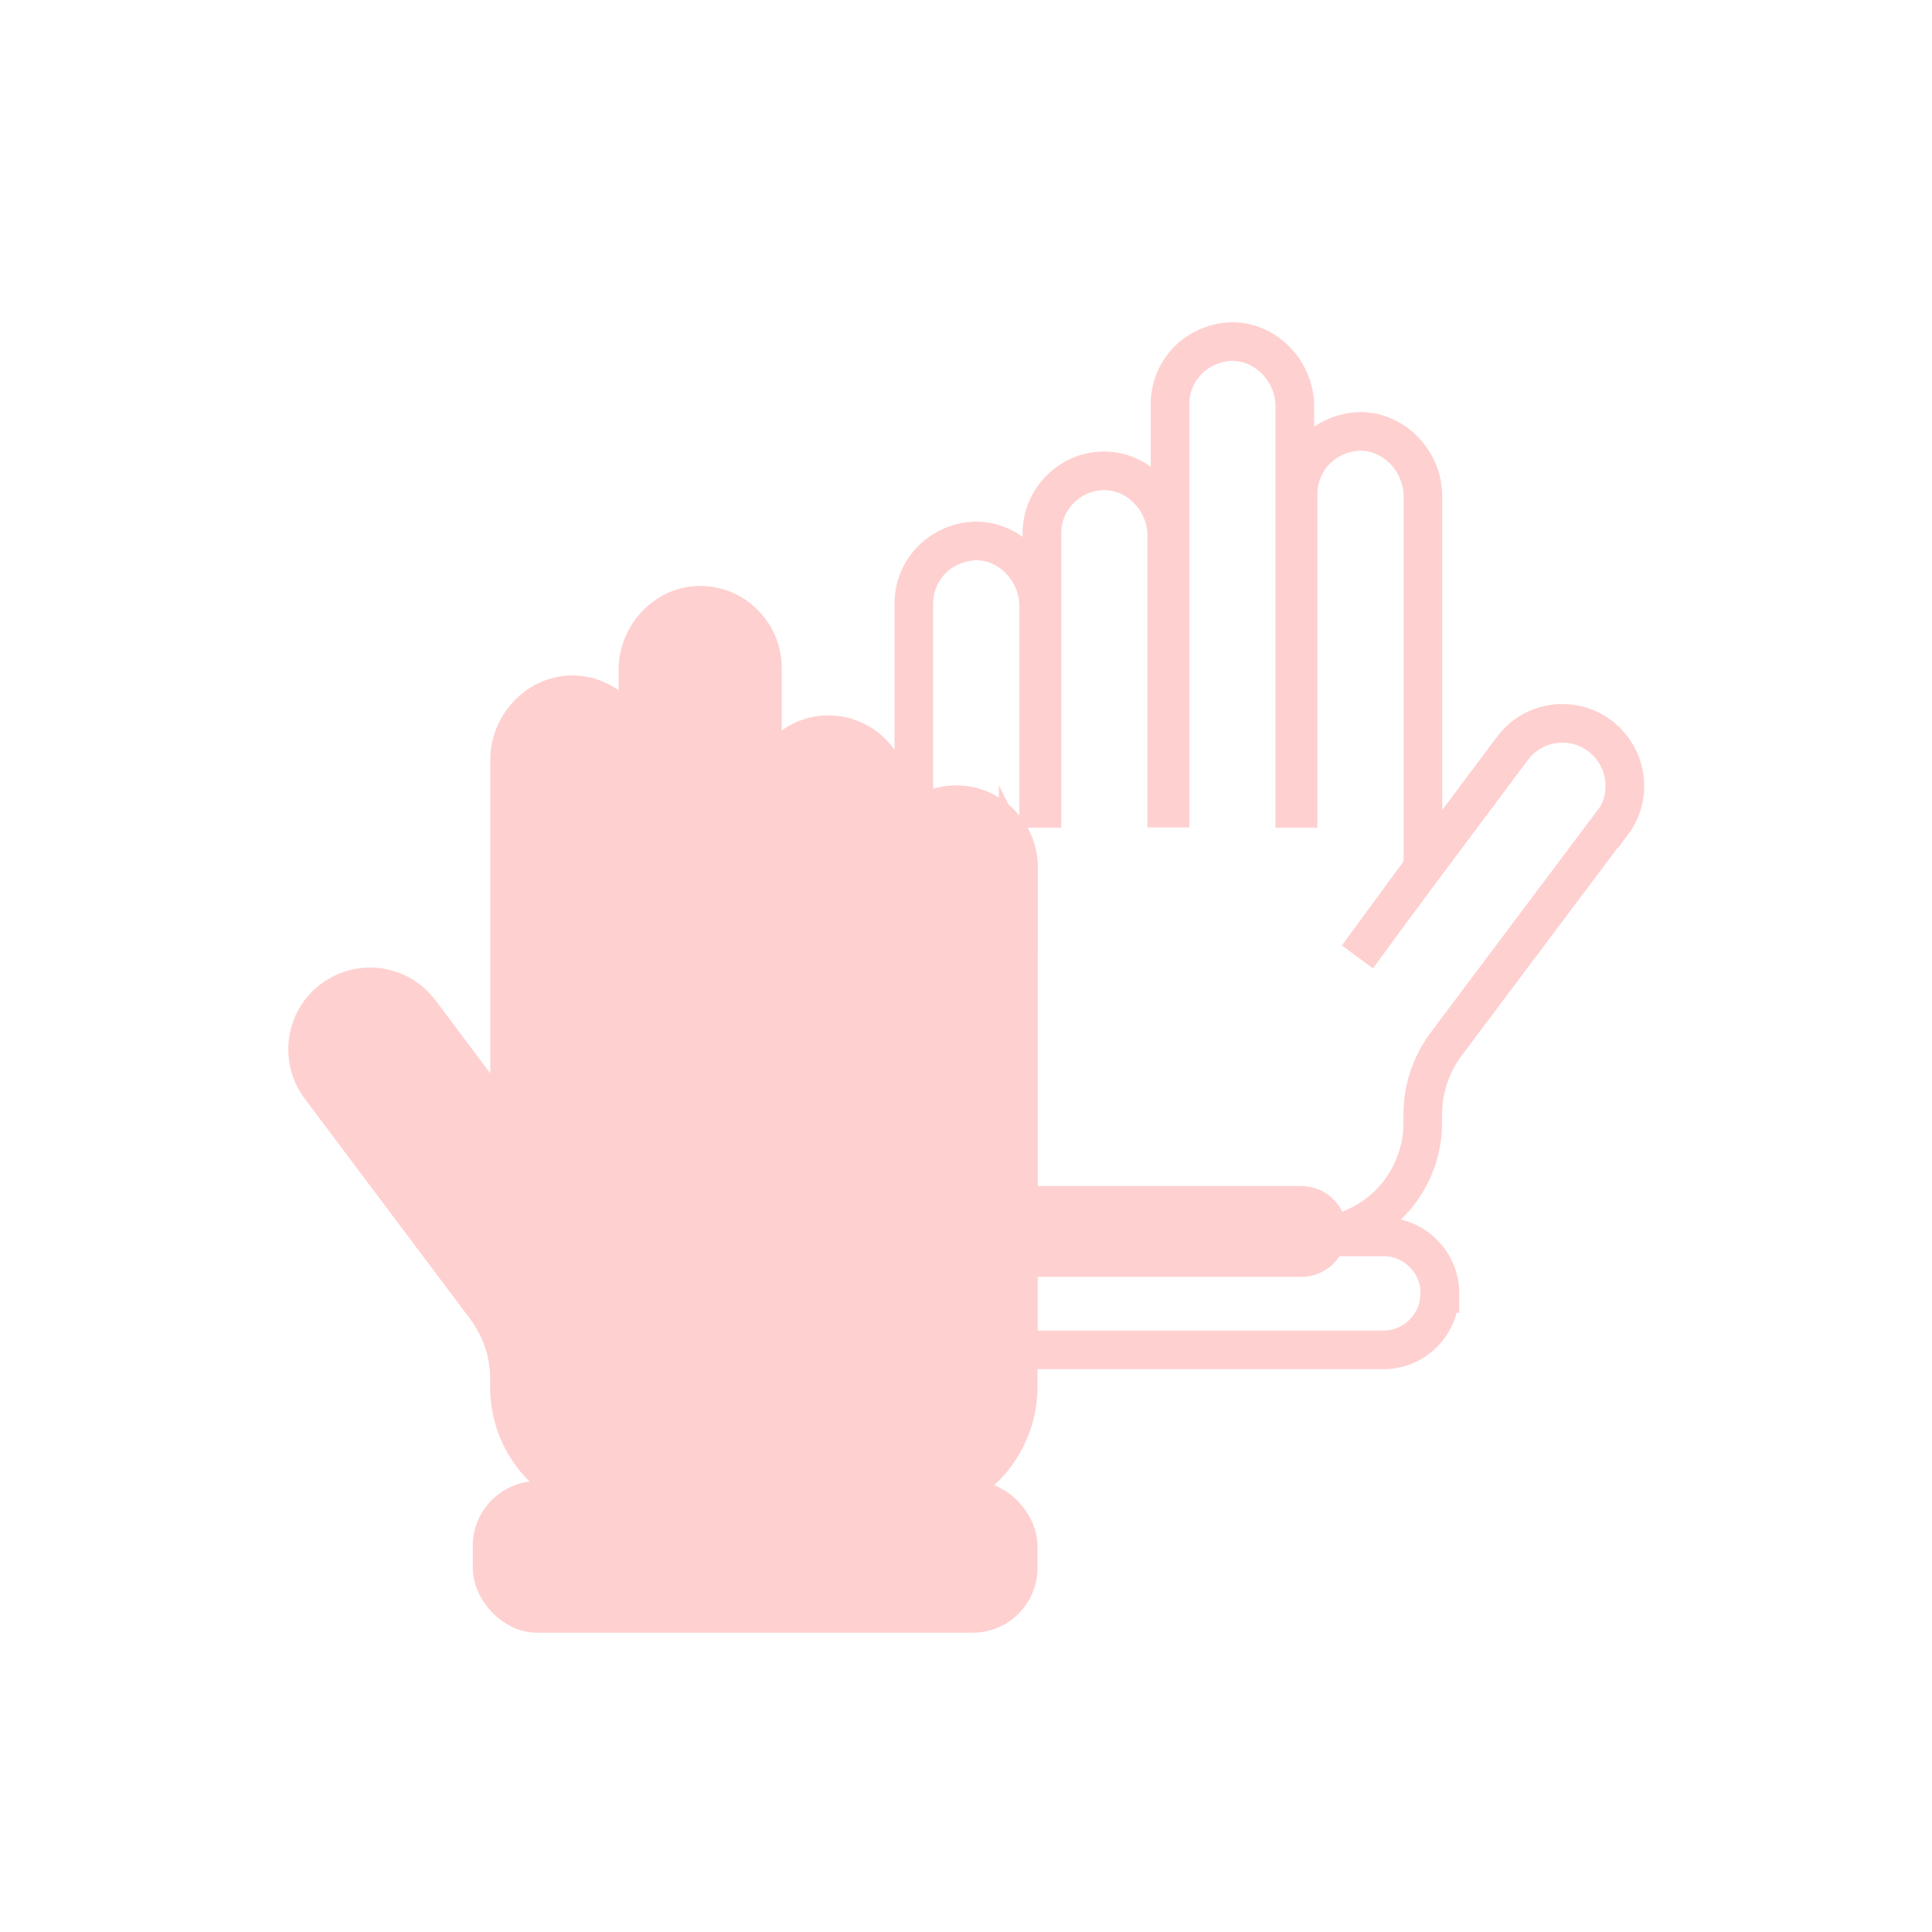 <!DOCTYPE svg PUBLIC "-//W3C//DTD SVG 1.1//EN" "http://www.w3.org/Graphics/SVG/1.1/DTD/svg11.dtd">
<!-- Uploaded to: SVG Repo, www.svgrepo.com, Transformed by: SVG Repo Mixer Tools -->
<svg width="80px" height="80px" viewBox="0 0 100 100" data-name="Layer 1" id="Layer_1" xmlns="http://www.w3.org/2000/svg" fill="#000000">
<g id="SVGRepo_bgCarrier" stroke-width="0"/>
<g id="SVGRepo_tracerCarrier" stroke-linecap="round" stroke-linejoin="round"/>
<g id="SVGRepo_iconCarrier"> <defs> <style> .cls-1, .cls-2 { fill: #ffd0d0; } .cls-3 { fill: none; } .cls-3, .cls-2 { stroke: #ffd0d0; stroke-miterlimit: 10; stroke-width: 2px; } </style> </defs> <line class="cls-1" x1="69" x2="66.28" y1="46.04" y2="49.74"/> <path class="cls-1" d="M69.71,63.74c0,1.3-1.05,2.35-2.35,2.35h-15.19v-4.7h15.19c.65,0,1.24,.26,1.66,.69,.43,.42,.69,1.01,.69,1.66Z"/> <g> <path class="cls-3" d="M83.44,42.6l-8.58,11.43c-.8,1.07-1.22,2.35-1.22,3.68v.44c0,1.38-.5,2.72-1.39,3.79-1.11,1.32-2.75,2.08-4.49,2.08h-14.58c-.16,0-.31-.01-.47-.02v-19.12c0-.9-.36-1.69-.95-2.28-.57-.58-1.38-.95-2.26-.95s-1.62,.35-2.2,.91v-11.32c0-.9,.36-1.7,.95-2.29,.58-.57,1.38-.93,2.26-.95,1.78-.01,3.25,1.56,3.25,3.35v10.49h.17v-14.24c0-.9,.36-1.69,.95-2.28s1.38-.95,2.26-.95c1.78-.01,3.25,1.56,3.25,3.33v14.13h.17V20.92c0-.9,.36-1.7,.95-2.29,.58-.57,1.38-.93,2.26-.95,1.78-.01,3.25,1.56,3.25,3.35v20.81h.17V25.57c0-.9,.36-1.7,.95-2.29,.58-.57,1.38-.93,2.26-.95,1.78-.01,3.25,1.56,3.25,3.35v19.25l4.64-6.2c.63-.85,1.6-1.29,2.58-1.29,.68,0,1.36,.21,1.94,.65,1.42,1.07,1.72,3.1,.65,4.52Z"/> <line class="cls-3" x1="73.64" x2="70.26" y1="44.92" y2="49.53"/> <path class="cls-3" d="M74.52,66.95c0,1.62-1.31,2.92-2.92,2.92h-18.9v-5.85h18.9c.81,0,1.54,.32,2.07,.86,.53,.52,.86,1.26,.86,2.07Z"/> </g> <rect class="cls-1" height="5.85" rx="2.35" ry="2.35" width="27.23" x="25.47" y="77.66"/> <path class="cls-2" d="M52.7,44.88v26.91c0,1.39-.5,2.74-1.38,3.79-1.12,1.32-2.76,2.08-4.49,2.08h-14.59c-1.73,0-3.37-.76-4.49-2.08-.9-1.06-1.38-2.4-1.38-3.79v-.44c0-1.33-.44-2.61-1.23-3.67l-8.58-11.43c-1.06-1.43-.77-3.46,.65-4.52,.58-.44,1.27-.65,1.94-.65,.97,0,1.94,.44,2.58,1.28l4.65,6.2v-19.25c0-1.78,1.46-3.35,3.25-3.35,.87,.01,1.68,.37,2.25,.96,.58,.57,.95,1.38,.95,2.28v16.27h.19v-20.81c0-1.78,1.46-3.35,3.23-3.33,.88,0,1.69,.36,2.26,.95,.58,.57,.95,1.38,.95,2.28v20.93h.17v-14.13c0-1.78,1.47-3.35,3.25-3.33,.88,0,1.69,.36,2.26,.95,.58,.58,.95,1.38,.95,2.28v14.24h.17v-10.49c0-.93,.4-1.8,1.04-2.43,.58-.56,1.36-.91,2.2-.91s1.69,.36,2.26,.95c.58,.58,.95,1.38,.95,2.28Z"/> <rect class="cls-3" height="5.85" rx="2.35" ry="2.35" width="27.23" x="25.47" y="77.66"/> </g>
</svg>
